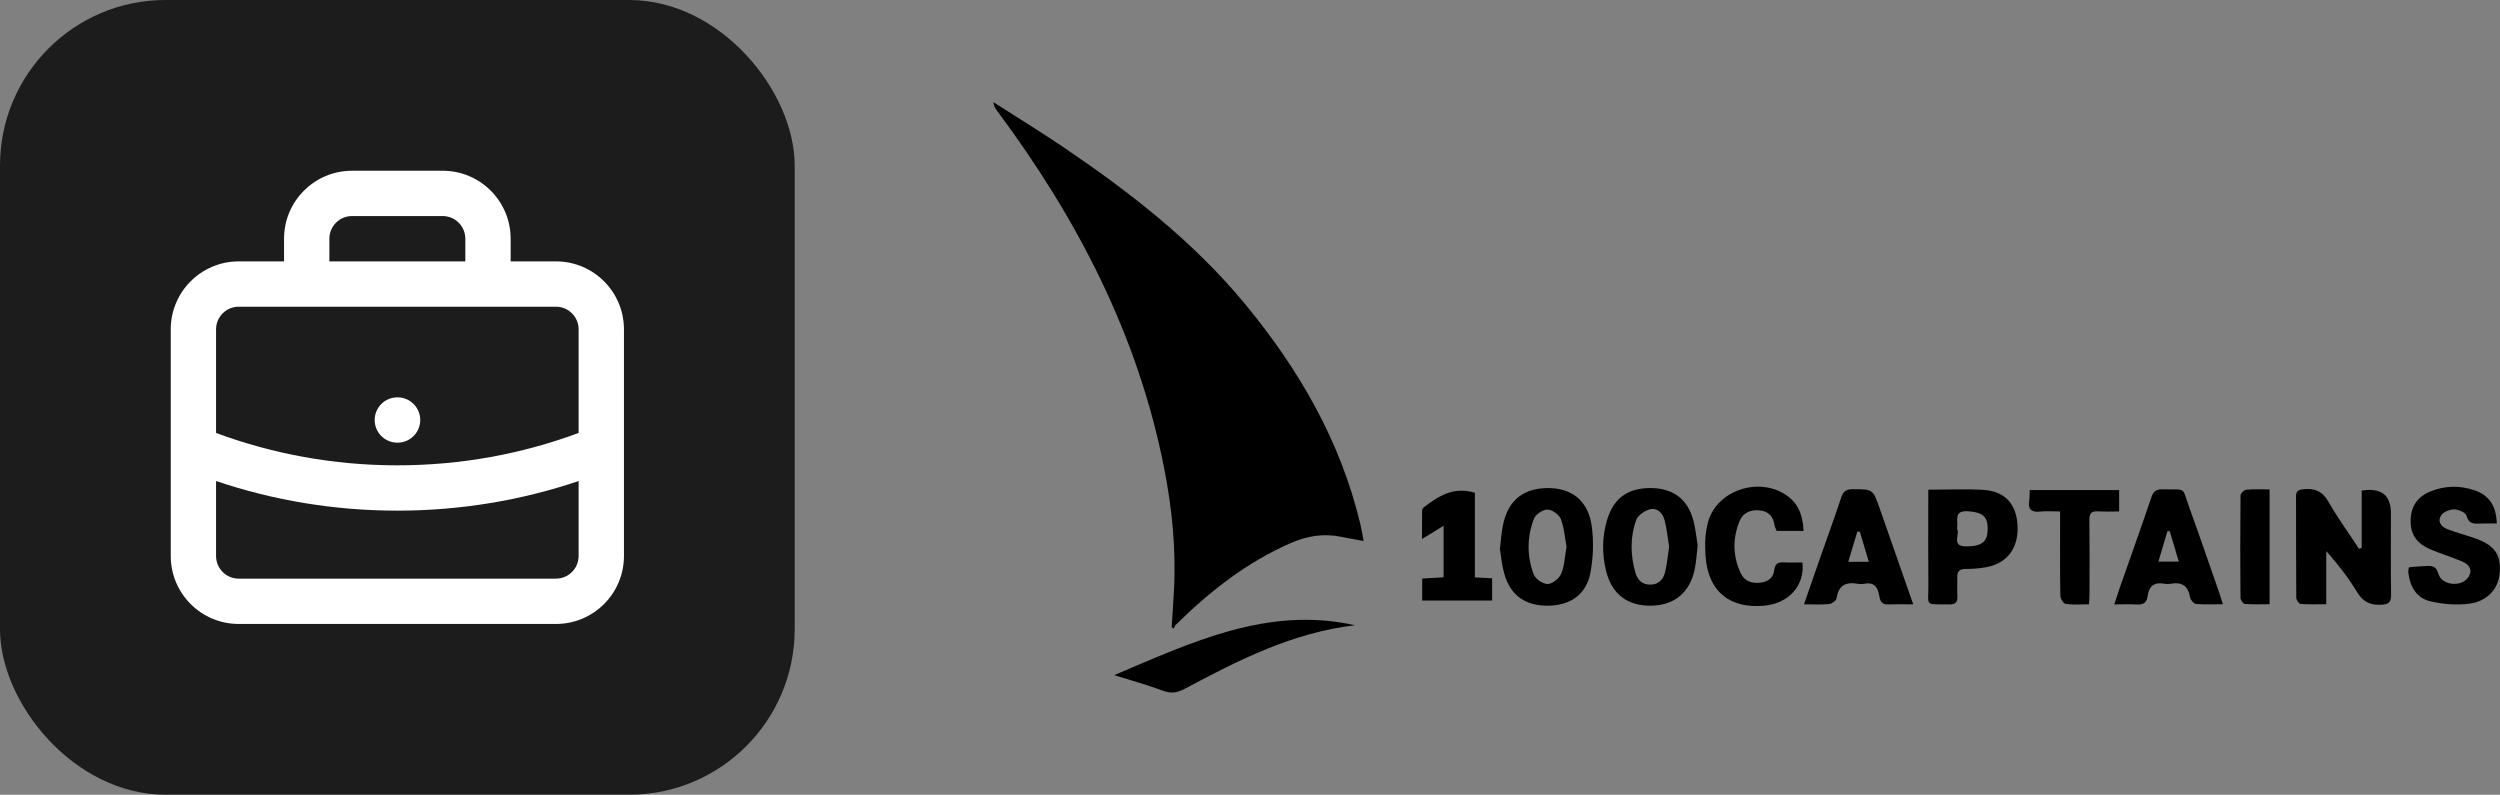 <svg width="151" height="48" viewBox="0 0 151 48" fill="none" xmlns="http://www.w3.org/2000/svg">
<rect x="0" y="0" width="151" height="48" fill="#808080" stroke="none"/>
<rect width="48" height="48" rx="10" fill="#1C1C1C"/>
<path fill-rule="evenodd" clip-rule="evenodd" d="M17.156 14.419C17.156 12.151 18.995 10.313 21.262 10.313H26.737C29.005 10.313 30.843 12.151 30.843 14.419V15.788H33.581C35.848 15.788 37.687 17.626 37.687 19.894V27.055C37.687 27.076 37.687 27.097 37.687 27.118V33.581C37.687 35.849 35.848 37.687 33.581 37.687H14.419C12.151 37.687 10.313 35.849 10.313 33.581V27.118C10.312 27.097 10.312 27.076 10.313 27.055V19.894C10.313 17.626 12.151 15.788 14.419 15.788H17.156V14.419ZM14.419 18.525C13.663 18.525 13.05 19.138 13.05 19.894V26.15C16.459 27.415 20.147 28.106 24 28.106C27.852 28.106 31.541 27.415 34.949 26.15V19.894C34.949 19.138 34.337 18.525 33.581 18.525H14.419ZM28.106 15.788H19.894V14.419C19.894 13.663 20.506 13.05 21.262 13.05H26.737C27.493 13.05 28.106 13.663 28.106 14.419V15.788ZM34.949 29.054C31.51 30.215 27.827 30.843 24 30.843C20.172 30.843 16.489 30.215 13.05 29.054V33.581C13.05 34.337 13.663 34.95 14.419 34.95H33.581C34.337 34.95 34.949 34.337 34.949 33.581V29.054ZM22.631 25.369C22.631 24.613 23.244 24 24 24H24.014C24.769 24 25.382 24.613 25.382 25.369C25.382 26.125 24.769 26.737 24.014 26.737H24C23.244 26.737 22.631 26.125 22.631 25.369Z" fill="white"/>
<g clip-path="url(#clip0_3904_4130)">
<path d="M82.362 32.678C81.856 32.583 81.427 32.509 81.001 32.422C79.953 32.208 78.957 32.367 77.985 32.79C75.31 33.951 73.068 35.719 71.009 37.746C70.954 37.8 70.937 37.892 70.902 37.966C70.857 37.94 70.812 37.913 70.767 37.887C70.814 37.16 70.866 36.433 70.906 35.705C71.044 33.189 70.793 30.7 70.307 28.238C68.727 20.229 65.061 13.19 60.23 6.7C60.125 6.559 60.021 6.418 60 6.17C61.436 7.092 62.893 7.982 64.305 8.94C68.315 11.66 72.121 14.626 75.227 18.393C78.464 22.321 80.967 26.639 82.161 31.639C82.239 31.964 82.289 32.297 82.363 32.679L82.362 32.678Z" fill="black"/>
<path d="M142.646 33.104V29.632C143.824 29.446 144.412 29.902 144.412 30.999C144.412 32.636 144.399 34.274 144.421 35.912C144.427 36.347 144.316 36.497 143.853 36.524C143.175 36.563 142.732 36.364 142.369 35.765C141.842 34.895 141.216 34.085 140.506 33.286V36.495C139.944 36.495 139.448 36.517 138.956 36.477C138.856 36.468 138.697 36.234 138.695 36.103C138.678 34.061 138.687 32.019 138.68 29.977C138.68 29.662 138.813 29.583 139.114 29.55C139.803 29.476 140.273 29.663 140.64 30.308C141.198 31.285 141.863 32.199 142.482 33.142C142.535 33.129 142.59 33.116 142.644 33.104H142.646Z" fill="black"/>
<path d="M150.803 31.62C150.414 31.62 150.073 31.607 149.732 31.624C149.362 31.642 149.103 31.606 148.976 31.149C148.922 30.96 148.507 30.777 148.25 30.768C147.987 30.76 147.621 30.898 147.471 31.098C147.195 31.47 147.424 31.806 147.813 31.958C148.319 32.156 148.848 32.294 149.364 32.467C150.622 32.885 151.058 33.443 150.991 34.539C150.932 35.523 150.266 36.321 149.14 36.464C148.364 36.563 147.53 36.495 146.766 36.311C145.949 36.116 145.557 35.419 145.463 34.587C145.451 34.478 145.485 34.268 145.519 34.264C145.854 34.22 146.193 34.211 146.531 34.188C146.896 34.161 147.151 34.194 147.28 34.658C147.467 35.332 148.575 35.476 149.034 34.935C149.348 34.564 149.246 34.142 148.735 33.922C148.088 33.644 147.407 33.443 146.76 33.165C146.061 32.865 145.616 32.357 145.602 31.545C145.586 30.632 145.976 30.003 146.839 29.666C147.697 29.329 148.58 29.317 149.449 29.609C150.341 29.907 150.776 30.556 150.804 31.62H150.803Z" fill="black"/>
<path d="M102.539 32.97C102.476 33.497 102.452 33.922 102.37 34.336C102.091 35.757 101.166 36.548 99.777 36.582C98.32 36.619 97.356 35.905 97.007 34.483C96.757 33.468 96.765 32.444 97.059 31.433C97.445 30.109 98.3 29.476 99.686 29.479C101.055 29.481 101.936 30.133 102.287 31.464C102.424 31.986 102.469 32.532 102.54 32.97H102.539ZM100.814 33.012C100.725 32.475 100.679 31.931 100.538 31.412C100.427 31.001 100.106 30.643 99.656 30.762C99.336 30.846 98.93 31.123 98.826 31.408C98.449 32.453 98.476 33.543 98.784 34.612C98.903 35.026 99.195 35.31 99.664 35.313C100.166 35.317 100.459 35.008 100.569 34.568C100.692 34.064 100.735 33.541 100.815 33.012H100.814Z" fill="black"/>
<path d="M90.594 33.162C90.654 32.653 90.682 32.249 90.753 31.854C91.028 30.3 91.912 29.517 93.41 29.48C94.889 29.445 95.916 30.212 96.137 31.75C96.271 32.687 96.235 33.687 96.056 34.617C95.804 35.916 94.839 36.566 93.512 36.584C92.139 36.6 91.236 35.969 90.861 34.663C90.712 34.146 90.668 33.599 90.594 33.162ZM94.618 33.014C94.516 32.47 94.48 31.874 94.271 31.345C94.165 31.078 93.749 30.782 93.471 30.778C93.192 30.774 92.755 31.061 92.654 31.323C92.228 32.423 92.218 33.58 92.631 34.685C92.735 34.964 93.192 35.278 93.481 35.274C93.766 35.269 94.178 34.936 94.298 34.648C94.499 34.163 94.515 33.598 94.618 33.014Z" fill="black"/>
<path d="M115.56 36.502C114.981 36.502 114.498 36.489 114.017 36.506C113.576 36.522 113.544 36.177 113.488 35.9C113.389 35.395 113.143 35.155 112.612 35.258C112.476 35.285 112.326 35.283 112.189 35.258C111.478 35.133 111.044 35.362 110.931 36.13C110.911 36.272 110.653 36.468 110.489 36.484C110.012 36.531 109.527 36.501 108.961 36.501C109.313 35.486 109.64 34.54 109.971 33.596C110.384 32.417 110.814 31.243 111.206 30.057C111.326 29.694 111.491 29.548 111.887 29.549C113.12 29.552 113.123 29.534 113.523 30.678C114.189 32.577 114.851 34.477 115.559 36.501L115.56 36.502ZM112.337 32.118C112.286 32.113 112.235 32.11 112.183 32.105C112.003 32.705 111.822 33.306 111.634 33.932H112.875C112.686 33.293 112.511 32.706 112.336 32.118H112.337Z" fill="black"/>
<path d="M127.704 36.505C127.828 36.123 127.922 35.82 128.026 35.52C128.667 33.694 129.324 31.873 129.941 30.04C130.069 29.656 130.254 29.546 130.633 29.555C132.127 29.595 131.76 29.356 132.252 30.707C132.859 32.374 133.432 34.053 134.017 35.729C134.095 35.952 134.163 36.179 134.265 36.496C133.664 36.496 133.144 36.524 132.631 36.477C132.499 36.464 132.307 36.233 132.281 36.08C132.167 35.377 131.775 35.135 131.101 35.26C130.983 35.282 130.856 35.282 130.738 35.26C130.118 35.14 129.79 35.395 129.714 36.015C129.67 36.366 129.477 36.535 129.098 36.512C128.66 36.485 128.218 36.506 127.703 36.506L127.704 36.505ZM131.051 32.084C131.007 32.084 130.96 32.083 130.915 32.082C130.736 32.683 130.556 33.285 130.367 33.919H131.599C131.404 33.263 131.228 32.673 131.051 32.083V32.084Z" fill="black"/>
<path d="M108.934 32.068H107.307C107.261 31.943 107.199 31.834 107.181 31.718C107.101 31.188 106.808 30.873 106.273 30.825C105.742 30.778 105.28 30.965 105.074 31.463C104.641 32.516 104.653 33.592 105.145 34.629C105.367 35.099 105.798 35.252 106.313 35.195C106.795 35.14 107.11 34.906 107.17 34.413C107.214 34.051 107.4 33.945 107.742 33.967C108.119 33.99 108.498 33.972 108.865 33.972C109.026 35.368 108.027 36.457 106.552 36.585C104.456 36.767 103.18 35.726 103.019 33.619C102.966 32.928 102.981 32.191 103.165 31.531C103.723 29.508 106.486 28.714 108.1 30.067C108.701 30.57 108.896 31.254 108.934 32.07V32.068Z" fill="black"/>
<path d="M116.469 29.577C117.654 29.577 118.726 29.527 119.792 29.589C121.1 29.666 121.799 30.447 121.86 31.753C121.923 33.121 121.228 34.038 119.927 34.266C119.531 34.335 119.123 34.367 118.721 34.364C118.35 34.362 118.21 34.512 118.221 34.868C118.232 35.252 118.205 35.638 118.226 36.02C118.247 36.395 118.085 36.513 117.726 36.508C116.202 36.485 116.487 36.653 116.474 35.325C116.456 33.645 116.469 31.968 116.469 30.289C116.469 30.071 116.469 29.854 116.469 29.576V29.577ZM118.204 31.939C118.41 32.264 117.812 33.009 118.769 33.002C119.726 32.995 120.064 32.718 120.057 31.9C120.051 31.179 119.717 30.937 118.865 30.881C117.95 30.82 118.298 31.476 118.204 31.939Z" fill="black"/>
<path d="M67.297 40.778C71.971 38.806 76.554 36.587 81.84 37.765C78.09 38.204 74.812 39.865 71.567 41.599C71.124 41.835 70.76 41.908 70.274 41.729C69.298 41.368 68.291 41.09 67.297 40.778Z" fill="black"/>
<path d="M85.902 36.273V34.945C86.324 34.919 86.735 34.895 87.193 34.868V31.758C86.77 32.016 86.387 32.252 85.891 32.555C85.891 31.922 85.888 31.374 85.896 30.826C85.896 30.76 85.957 30.674 86.014 30.63C86.893 29.961 87.797 29.371 89.083 29.763V34.874C89.474 34.895 89.772 34.911 90.124 34.929V36.274H85.902V36.273Z" fill="black"/>
<path d="M124.428 30.892C123.957 30.892 123.593 30.859 123.237 30.899C122.705 30.959 122.479 30.774 122.564 30.232C122.595 30.037 122.585 29.837 122.596 29.602H127.997V30.892C127.558 30.892 127.138 30.913 126.721 30.886C126.323 30.86 126.194 31.011 126.199 31.407C126.217 32.903 126.208 34.398 126.205 35.894C126.205 36.071 126.187 36.248 126.174 36.501C125.684 36.501 125.222 36.539 124.771 36.478C124.639 36.46 124.449 36.167 124.445 35.997C124.419 34.543 124.43 33.087 124.43 31.631C124.43 31.414 124.43 31.196 124.43 30.891L124.428 30.892Z" fill="black"/>
<path d="M137.083 29.563V36.495C136.578 36.495 136.081 36.516 135.588 36.478C135.488 36.471 135.326 36.24 135.325 36.111C135.308 34.047 135.308 31.985 135.328 29.921C135.33 29.801 135.546 29.591 135.676 29.578C136.131 29.536 136.594 29.561 137.082 29.561L137.083 29.563Z" fill="black"/>
</g>
<defs>
<clipPath id="clip0_3904_4130">
<rect width="91" height="35.659" fill="white" transform="translate(60 6.17)"/>
</clipPath>
</defs>
</svg>

